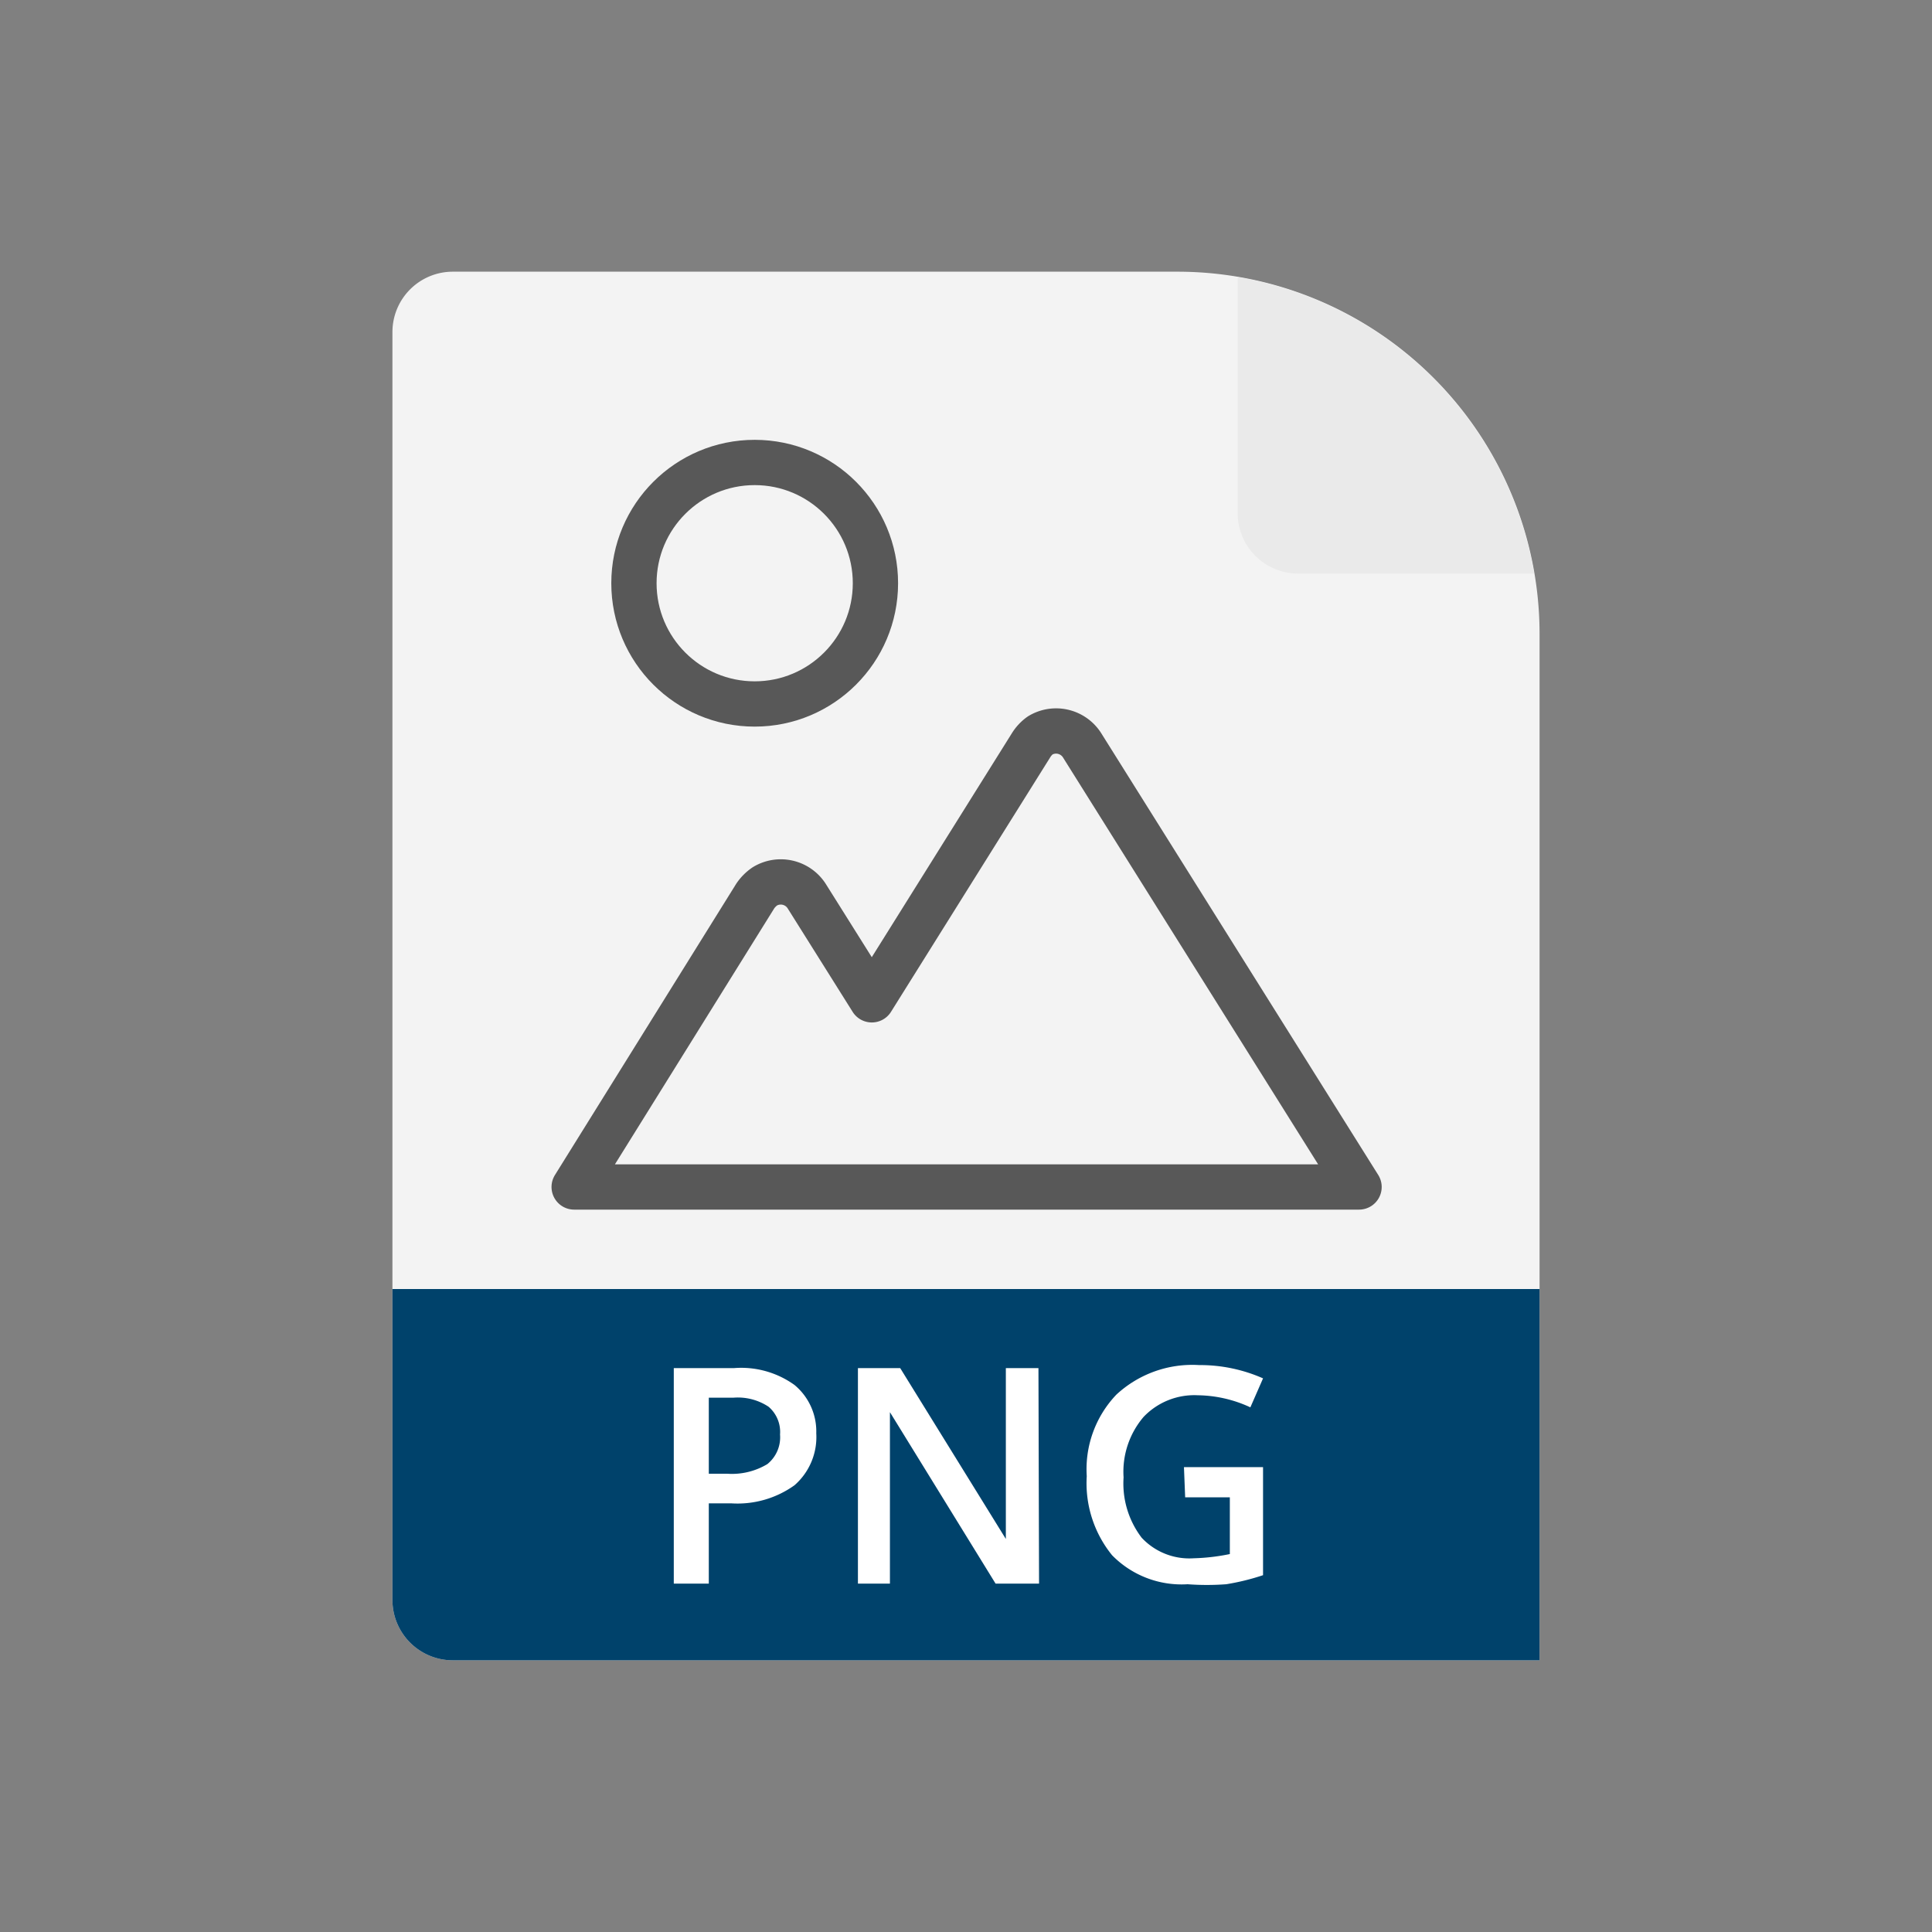<svg id="TOI" xmlns="http://www.w3.org/2000/svg" xmlns:xlink="http://www.w3.org/1999/xlink" viewBox="0 0 32 32"><rect x="0" y="0" width="32" height="32" fill="#808080" stroke="none"/><defs><style>.cls-1,.cls-3{fill:#f3f3f3;}.cls-2{fill:#eaeaea;}.cls-3{stroke:#585858;stroke-linecap:round;stroke-linejoin:round;stroke-width:0.75px;}.cls-4{fill:#00426b;}.cls-5{fill:#fff;}</style><symbol id="FileBase" data-name="FileBase" viewBox="0 0 19 23"><path class="cls-1" d="M19,23V6a6,6,0,0,0-6-6H1A1,1,0,0,0,0,1V22a1,1,0,0,0,1,1Z"/><path class="cls-2" d="M14,.09V4a1,1,0,0,0,1,1h3.91A6,6,0,0,0,14,.09Z"/></symbol></defs><title>fs-png</title><use width="19" height="23" transform="translate(6.5 4.5)" xlink:href="#FileBase"/><circle class="cls-3" cx="12.5" cy="9.66" r="2"/><path class="cls-3" d="M17.92,12.34a.51.51,0,0,0-.69-.16.57.57,0,0,0-.15.16l-2.64,4.22-1.08-1.72a.51.51,0,0,0-.69-.16.61.61,0,0,0-.16.16l-3,4.82h13Z"/><path class="cls-4" d="M6.5,21.35V26.5a1,1,0,0,0,1,1h18V21.35Z"/><path class="cls-5" d="M13.52,23.74a1.06,1.06,0,0,1-.36.86,1.62,1.62,0,0,1-1.05.3h-.37v1.33h-.58V22.66h1a1.51,1.51,0,0,1,1,.28A1,1,0,0,1,13.52,23.74Zm-1.78.67h.31a1.14,1.14,0,0,0,.66-.16.57.57,0,0,0,.21-.49.55.55,0,0,0-.19-.46.92.92,0,0,0-.58-.15h-.41Z"/><path class="cls-5" d="M17.21,26.23h-.72l-1.75-2.84h0v.16c0,.3,0,.58,0,.83v1.85h-.53V22.66h.7l1.75,2.83h0s0-.17,0-.41,0-.41,0-.55V22.66h.54Z"/><path class="cls-5" d="M19.61,24.3h1.31v1.79a3.86,3.86,0,0,1-.61.15,4.31,4.31,0,0,1-.64,0,1.61,1.61,0,0,1-1.25-.48A1.89,1.89,0,0,1,18,24.45a1.79,1.79,0,0,1,.49-1.35,1.85,1.85,0,0,1,1.37-.49,2.58,2.58,0,0,1,1.06.22l-.21.48a2.12,2.12,0,0,0-.87-.2,1.16,1.16,0,0,0-.9.36,1.4,1.4,0,0,0-.33,1,1.48,1.48,0,0,0,.3,1,1.08,1.08,0,0,0,.86.34,3.36,3.36,0,0,0,.6-.07V24.8h-.74Z"/></svg>